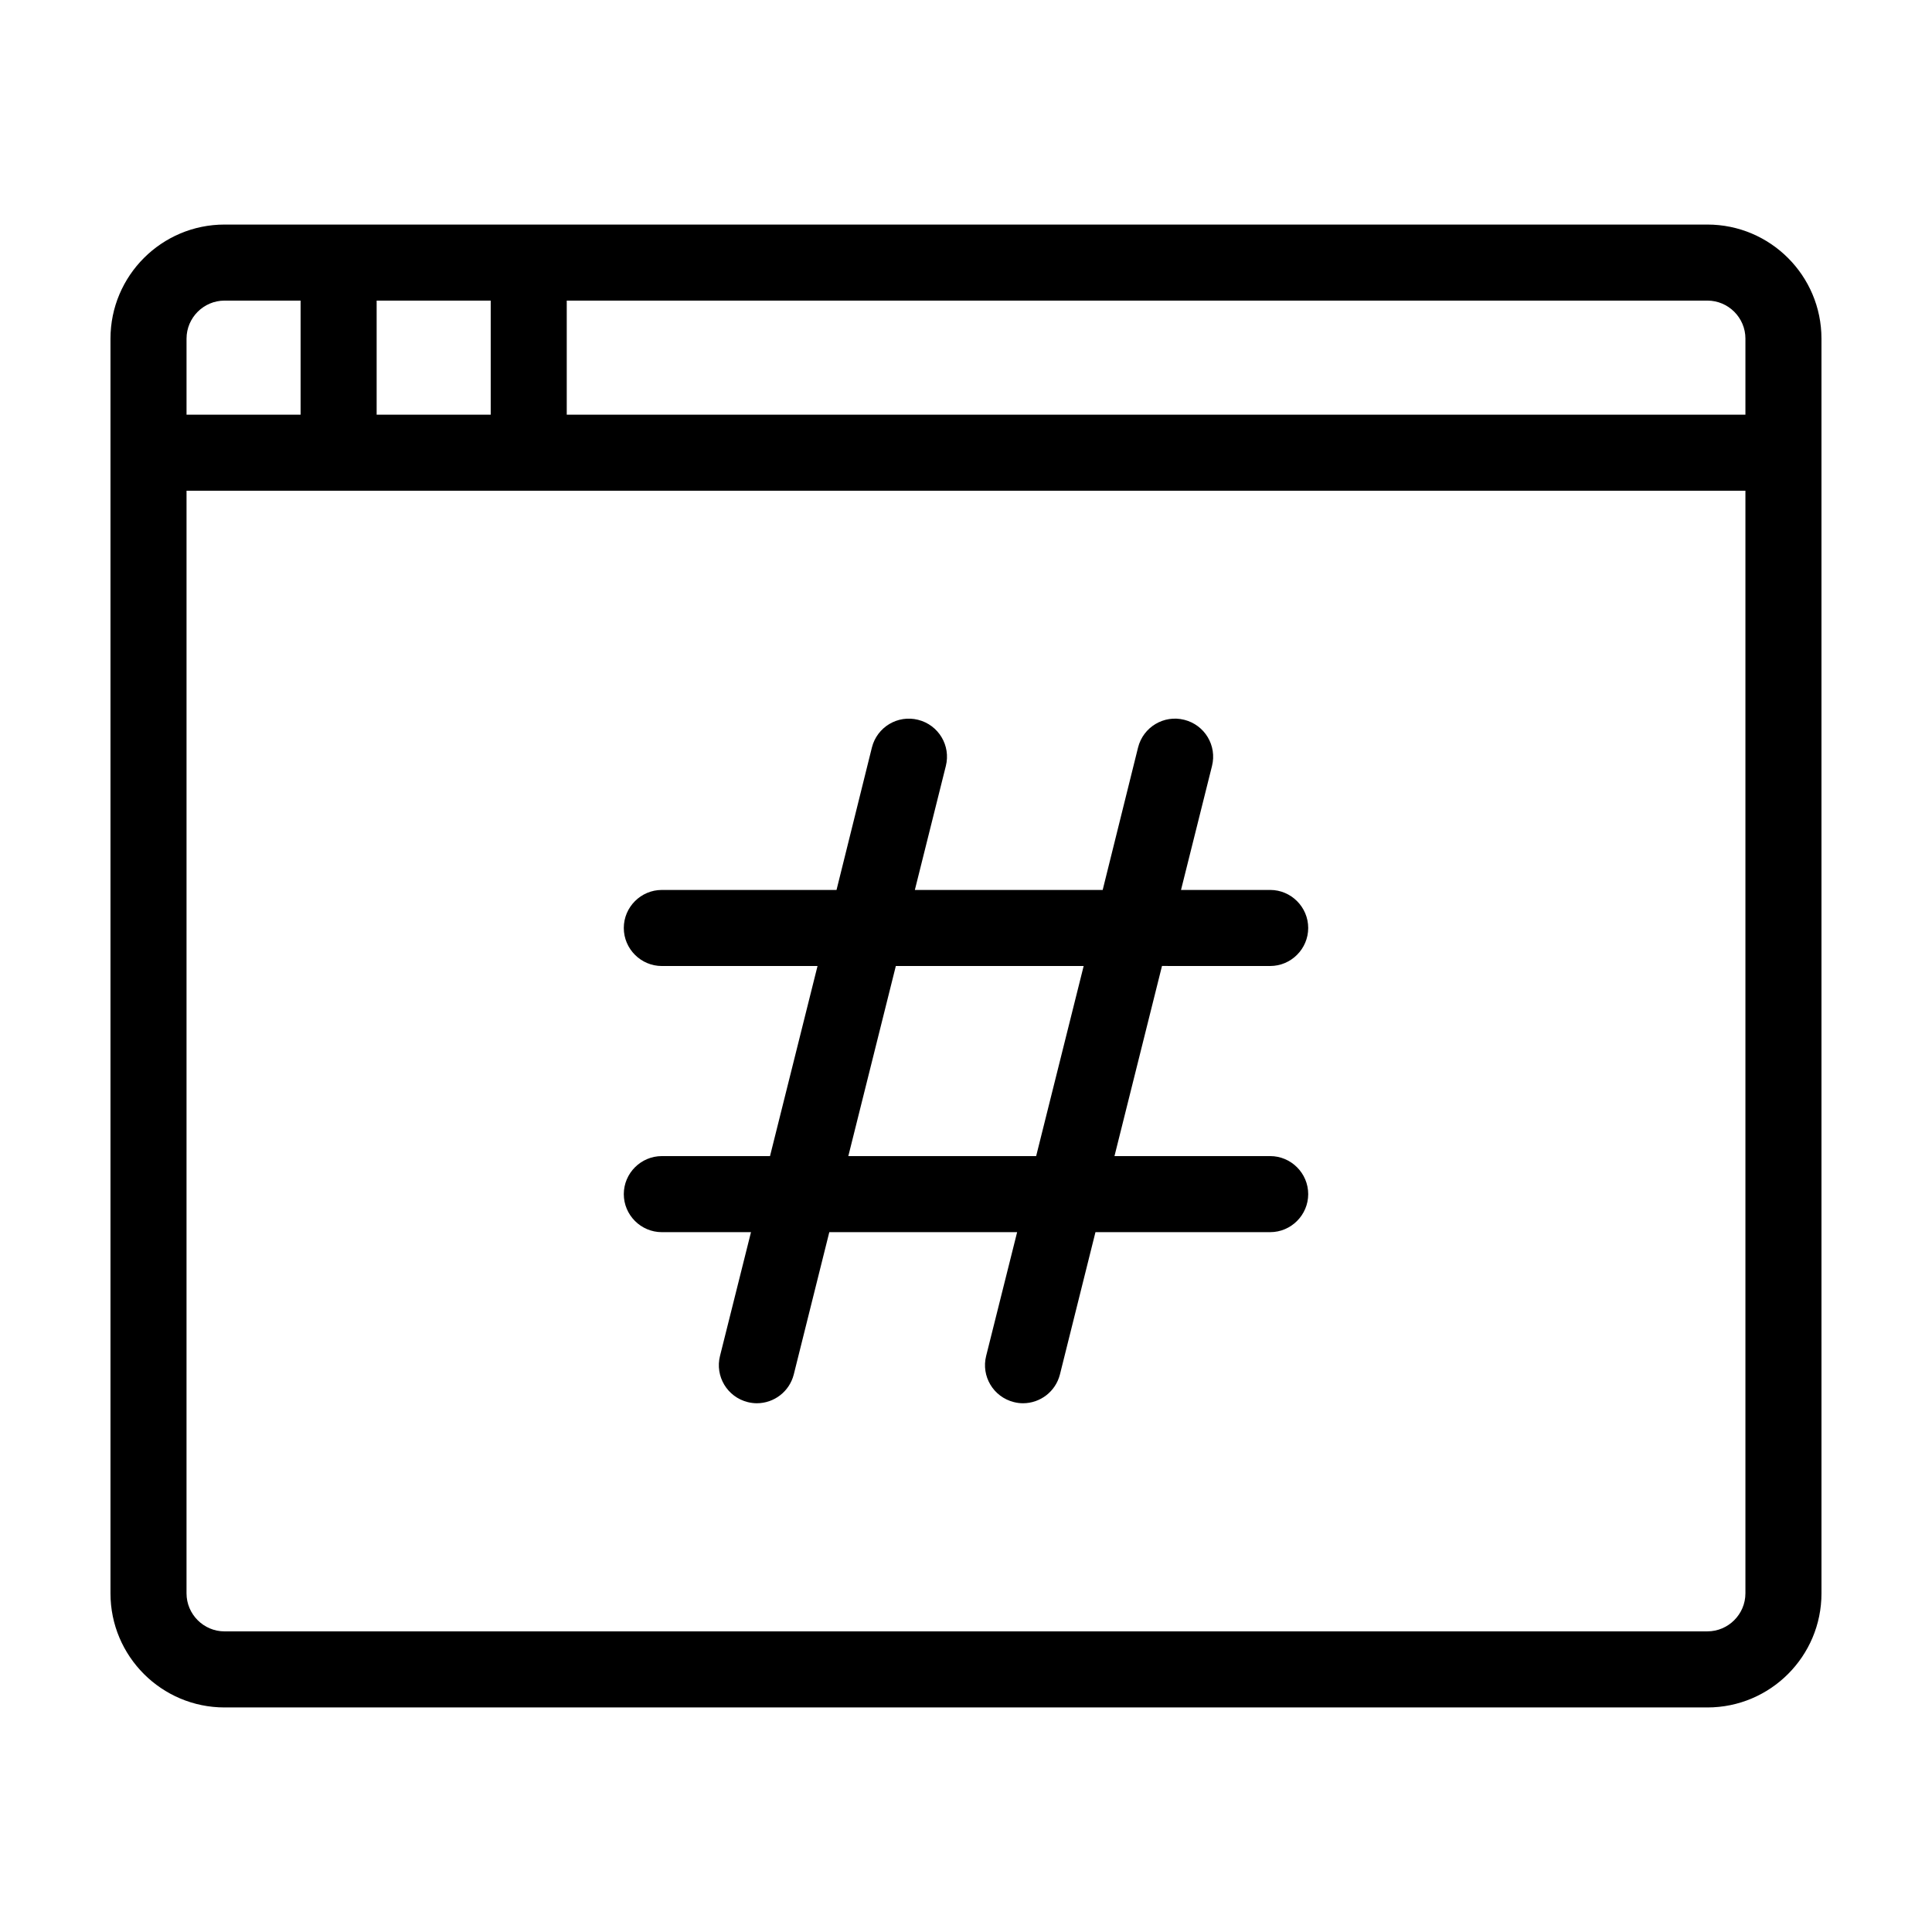 <?xml version="1.0" encoding="UTF-8"?>
<!-- Uploaded to: SVG Find, www.svgrepo.com, Generator: SVG Find Mixer Tools -->
<svg fill="#000000" width="800px" height="800px" version="1.1" viewBox="144 144 512 512" xmlns="http://www.w3.org/2000/svg">
 <g>
  <path d="m596.48 203.51h-392.97c-16.676 0-30.23 13.551-30.23 30.23v332.52c0 16.676 13.551 30.23 30.23 30.23h392.97c16.676 0 30.23-13.551 30.23-30.23l-0.004-332.52c0-16.676-13.551-30.23-30.227-30.23zm10.074 30.23v20.152h-312.36v-30.23h302.29c5.543 0 10.074 4.535 10.074 10.078zm-362.74 20.152v-30.23h30.23v30.23zm-40.305-30.23h20.152v30.23h-30.227v-20.152c0-5.543 4.535-10.078 10.074-10.078zm392.97 352.67h-392.97c-5.543 0-10.078-4.535-10.078-10.078l0.004-292.21h413.12v292.21c-0.004 5.539-4.535 10.074-10.078 10.074z"/>
  <path d="m480.61 400c5.543 0 10.078-4.535 10.078-10.078s-4.535-10.078-10.078-10.078h-23.629l8.211-32.848c1.359-5.391-1.914-10.883-7.356-12.242-5.391-1.359-10.883 1.914-12.242 7.356l-9.371 37.738h-49.777l8.211-32.848c1.359-5.391-1.914-10.883-7.356-12.242-5.391-1.359-10.883 1.914-12.242 7.356l-9.371 37.734h-46.297c-5.543 0-10.078 4.535-10.078 10.078s4.535 10.078 10.078 10.078h41.262l-12.594 50.383-28.668-0.008c-5.543 0-10.078 4.535-10.078 10.078s4.535 10.078 10.078 10.078h23.629l-8.211 32.797c-1.359 5.391 1.914 10.883 7.356 12.242 0.805 0.199 1.609 0.301 2.414 0.301 4.535 0 8.613-3.074 9.773-7.609l9.422-37.734h49.777l-8.211 32.797c-1.359 5.391 1.914 10.883 7.356 12.242 0.805 0.203 1.613 0.305 2.418 0.305 4.535 0 8.613-3.074 9.773-7.609l9.422-37.734h46.301c5.543 0 10.078-4.535 10.078-10.078s-4.535-10.078-10.078-10.078h-41.262l12.594-50.383zm-62.02 50.379h-49.777l12.594-50.383h49.777z"/>
 </g>
</svg>